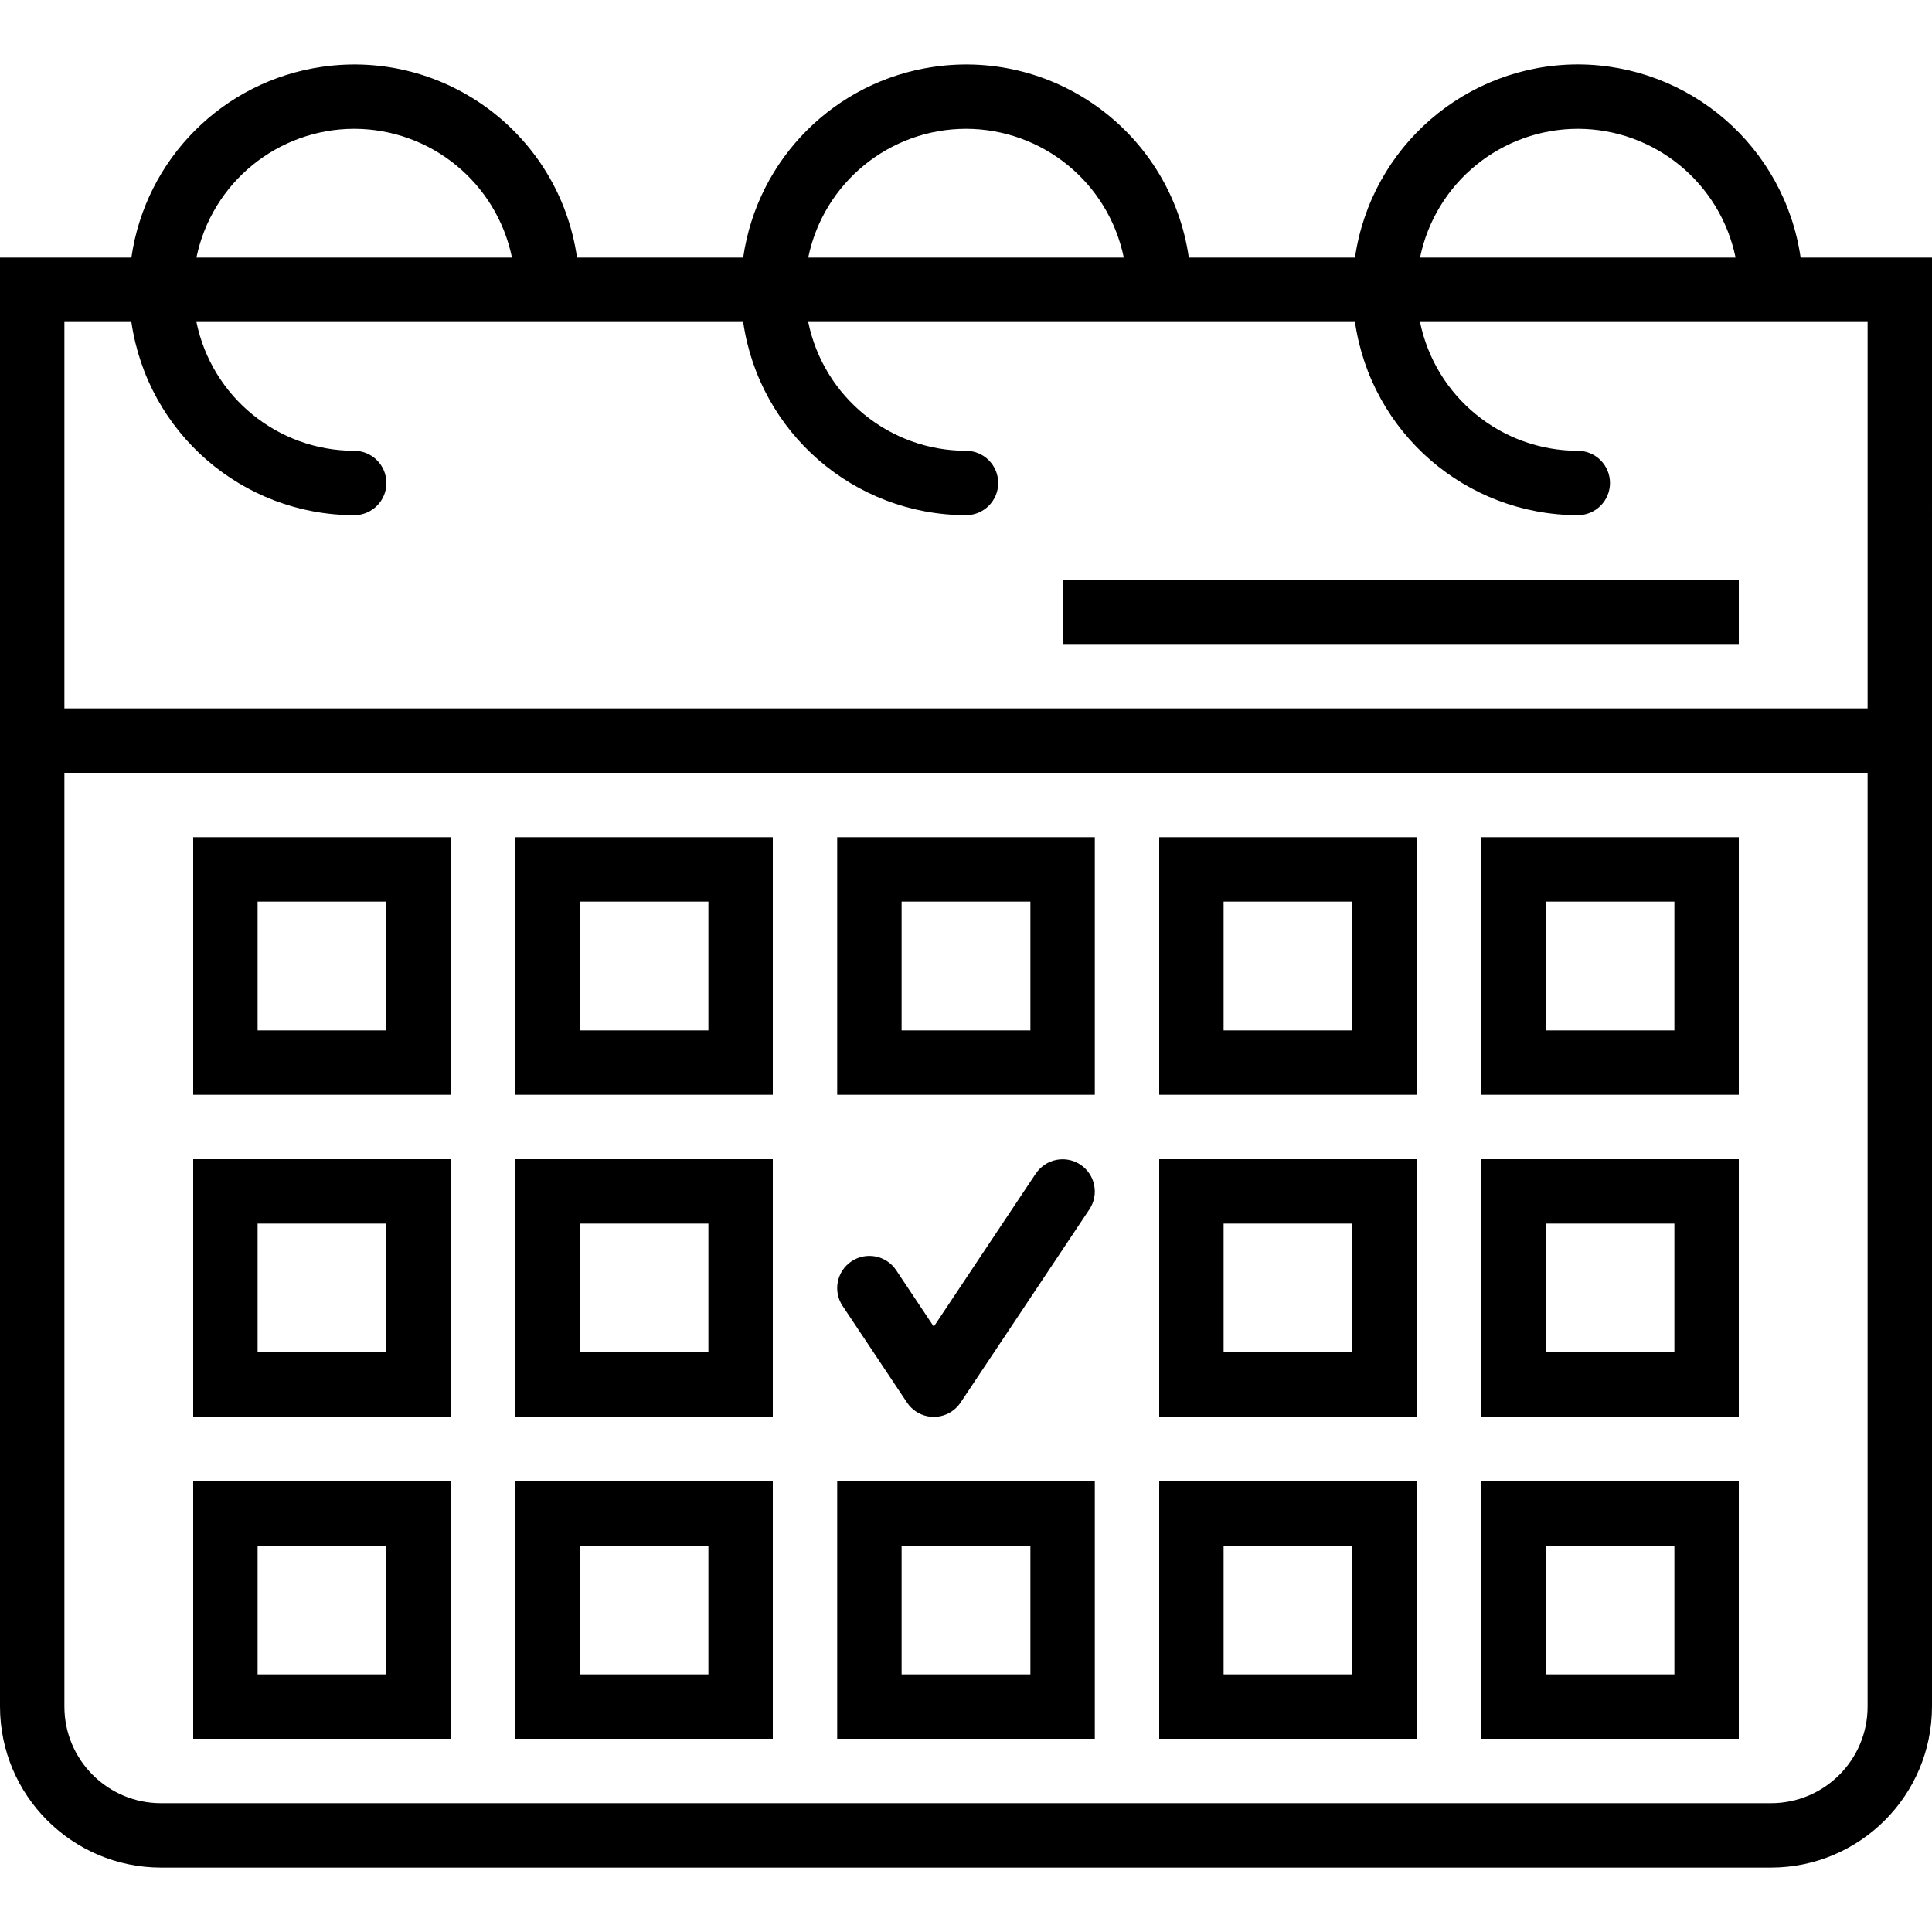 <?xml version="1.0" encoding="iso-8859-1"?>
<!-- Generator: Adobe Illustrator 19.0.0, SVG Export Plug-In . SVG Version: 6.00 Build 0)  -->
<svg version="1.1" id="Capa_1" xmlns="http://www.w3.org/2000/svg" xmlns:xlink="http://www.w3.org/1999/xlink" x="0px" y="0px"
	 viewBox="0 0 480 480" style="enable-background:new 0 0 480 480;" xml:space="preserve">
<g>
	<g>
		<path d="M447.36,64c-3.992-27.517-27.555-47.947-55.36-48c-27.805,0.053-51.367,20.483-55.36,48h-41.28
			c-4.391-30.574-32.736-51.8-63.311-47.409C207.475,20.12,188.169,39.426,184.64,64h-41.28
			c-4.391-30.574-32.736-51.8-63.311-47.409C55.475,20.12,36.169,39.426,32.64,64H0v360c0.026,22.08,17.92,39.974,40,40h400
			c22.08-0.026,39.974-17.92,40-40V64H447.36z M392,32c19.001,0.024,35.373,13.389,39.2,32h-78.4
			C356.627,45.389,372.999,32.024,392,32z M240,32c19.001,0.024,35.373,13.389,39.2,32h-78.4C204.627,45.389,220.999,32.024,240,32z
			 M88,32c19.001,0.024,35.373,13.389,39.2,32H48.8C52.627,45.389,68.999,32.024,88,32z M464,424c0,13.255-10.745,24-24,24H40
			c-13.255,0-24-10.745-24-24V192h448V424z M464,176H16V80h16.64c3.992,27.517,27.555,47.947,55.36,48c4.418,0,8-3.582,8-8
			s-3.582-8-8-8c-19.001-0.024-35.373-13.389-39.2-32h135.84c3.992,27.517,27.555,47.947,55.36,48c4.418,0,8-3.582,8-8s-3.582-8-8-8
			c-19.001-0.024-35.373-13.389-39.2-32h135.84c3.992,27.517,27.555,47.947,55.36,48c4.418,0,8-3.582,8-8s-3.582-8-8-8
			c-19.001-0.024-35.373-13.389-39.2-32H464V176z"/>
	</g>
</g>
<g>
	<g>
		<path d="M208,208v64h64v-64H208z M256,256h-32v-32h32V256z"/>
	</g>
</g>
<g>
	<g>
		<path d="M288,208v64h64v-64H288z M336,256h-32v-32h32V256z"/>
	</g>
</g>
<g>
	<g>
		<path d="M368,208v64h64v-64H368z M416,256h-32v-32h32V256z"/>
	</g>
</g>
<g>
	<g>
		<path d="M128,208v64h64v-64H128z M176,256h-32v-32h32V256z"/>
	</g>
</g>
<g>
	<g>
		<path d="M48,208v64h64v-64H48z M96,256H64v-32h32V256z"/>
	</g>
</g>
<g>
	<g>
		<path d="M288,288v64h64v-64H288z M336,336h-32v-32h32V336z"/>
	</g>
</g>
<g>
	<g>
		<path d="M368,288v64h64v-64H368z M416,336h-32v-32h32V336z"/>
	</g>
</g>
<g>
	<g>
		<path d="M128,288v64h64v-64H128z M176,336h-32v-32h32V336z"/>
	</g>
</g>
<g>
	<g>
		<path d="M48,288v64h64v-64H48z M96,336H64v-32h32V336z"/>
	</g>
</g>
<g>
	<g>
		<path d="M208,368v64h64v-64H208z M256,416h-32v-32h32V416z"/>
	</g>
</g>
<g>
	<g>
		<path d="M288,368v64h64v-64H288z M336,416h-32v-32h32V416z"/>
	</g>
</g>
<g>
	<g>
		<path d="M368,368v64h64v-64H368z M416,416h-32v-32h32V416z"/>
	</g>
</g>
<g>
	<g>
		<path d="M128,368v64h64v-64H128z M176,416h-32v-32h32V416z"/>
	</g>
</g>
<g>
	<g>
		<path d="M48,368v64h64v-64H48z M96,416H64v-32h32V416z"/>
	</g>
</g>
<g>
	<g>
		<path d="M268.44,289.368c-3.676-2.452-8.644-1.46-11.096,2.216v-0.024L232,329.6l-9.344-14.016
			c-2.452-3.676-7.42-4.668-11.096-2.216c-3.676,2.452-4.668,7.42-2.216,11.096l16,24c2.451,3.676,7.418,4.669,11.094,2.218
			c0.878-0.586,1.632-1.339,2.218-2.218l32-48C273.108,296.788,272.116,291.82,268.44,289.368z"/>
	</g>
</g>
<g>
	<g>
		<rect x="264" y="144" width="168" height="16"/>
	</g>
</g>
<g>
</g>
<g>
</g>
<g>
</g>
<g>
</g>
<g>
</g>
<g>
</g>
<g>
</g>
<g>
</g>
<g>
</g>
<g>
</g>
<g>
</g>
<g>
</g>
<g>
</g>
<g>
</g>
<g>
</g>
</svg>
